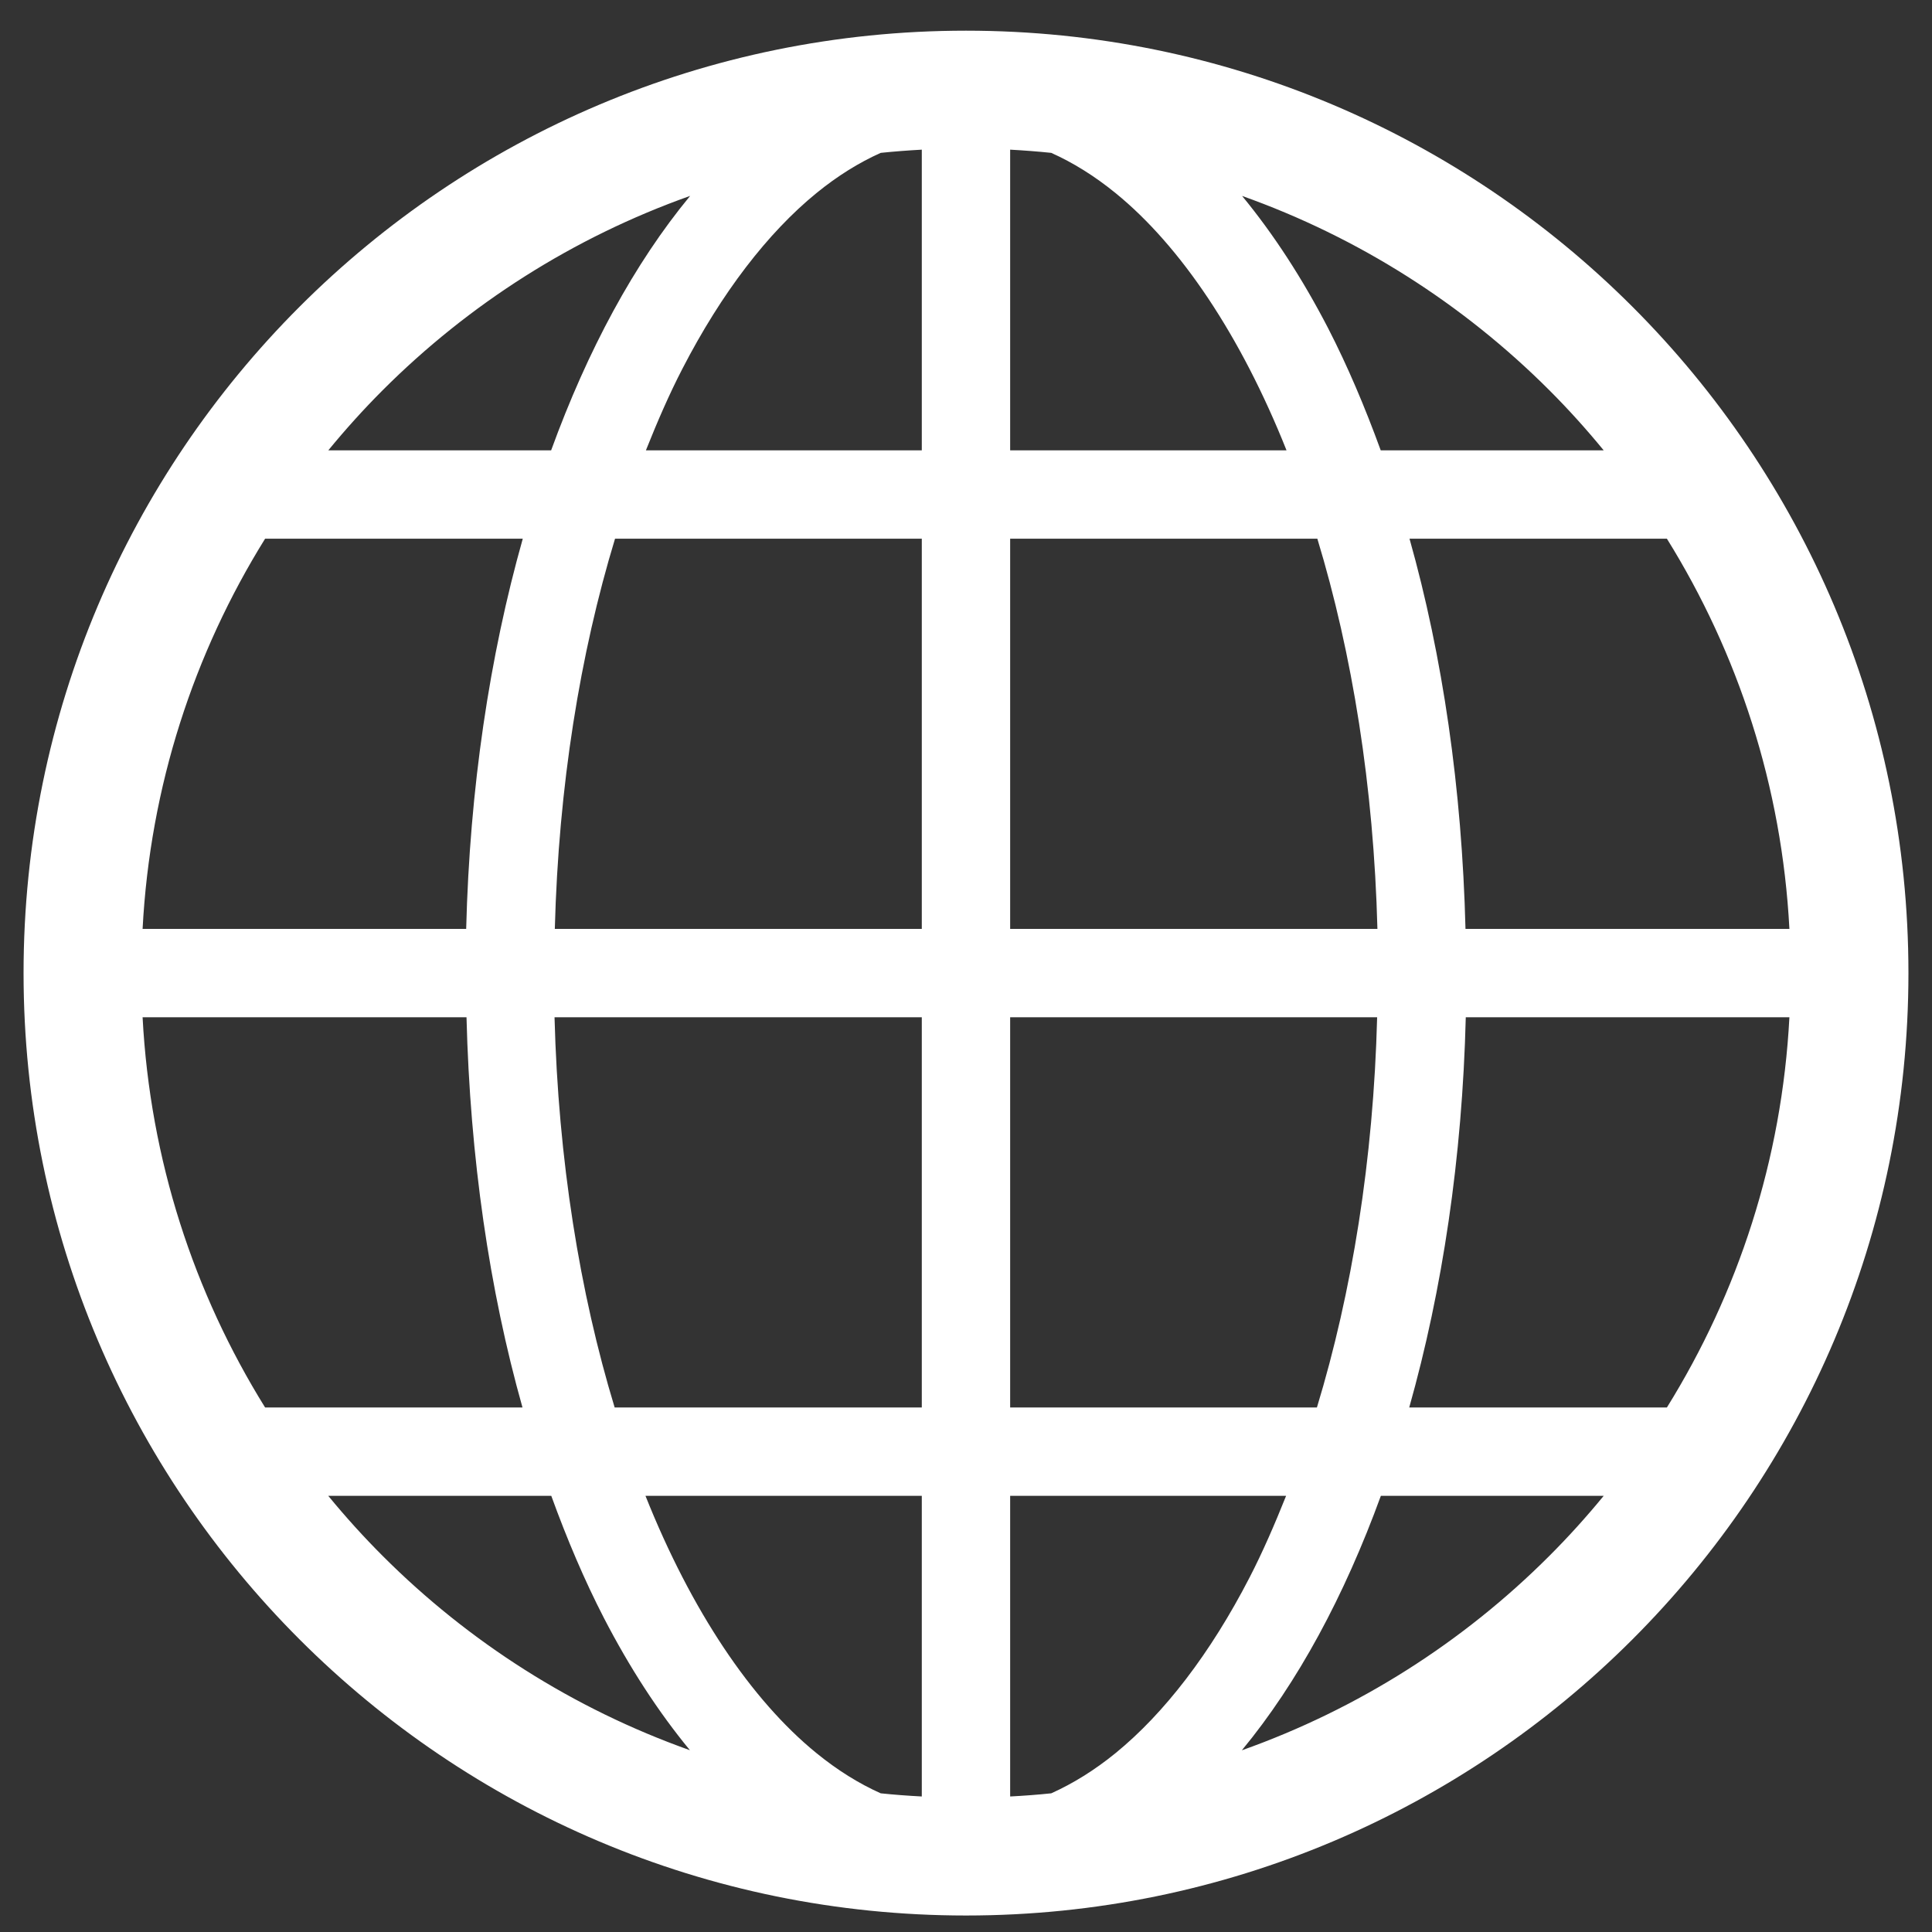 <svg width="41" height="41" viewBox="0 0 41 41" fill="none" xmlns="http://www.w3.org/2000/svg">
<rect x="0" y="0" width="41" height="41" fill="#333333" stroke="none"/>
<g clip-path="url(#clip0_2027_275)">
<path d="M20.5 0.651C9.454 0.651 0.501 9.604 0.5 20.65C0.501 31.696 9.454 40.649 20.5 40.65C31.546 40.649 40.499 31.696 40.5 20.65C40.499 9.604 31.546 0.651 20.5 0.651ZM8.126 8.276C9.949 6.454 12.169 5.036 14.646 4.157C13.459 5.593 12.47 7.431 11.696 9.557H6.967C7.332 9.112 7.718 8.684 8.126 8.276ZM5.626 11.432H11.094C10.39 13.926 9.968 16.731 9.893 19.713H3.026C3.185 16.681 4.117 13.86 5.626 11.432ZM5.626 29.869C4.117 27.44 3.185 24.619 3.026 21.588H9.9C9.975 24.566 10.385 27.376 11.088 29.869L5.626 29.869ZM8.126 33.024C7.718 32.617 7.332 32.189 6.966 31.744H11.699C12.033 32.664 12.403 33.536 12.817 34.338C13.36 35.388 13.97 36.328 14.641 37.142C12.167 36.263 9.948 34.846 8.126 33.024ZM19.562 38.124C19.27 38.109 18.979 38.087 18.69 38.057C18.23 37.851 17.774 37.569 17.323 37.201C15.945 36.079 14.669 34.18 13.698 31.744H19.562V38.124H19.562ZM19.562 29.869H13.044C12.303 27.434 11.847 24.61 11.768 21.588H19.562V29.869H19.562ZM19.562 19.713H11.774C11.853 16.689 12.311 13.868 13.052 11.432H19.562L19.562 19.713ZM19.562 9.557H13.707C13.95 8.948 14.204 8.361 14.483 7.823C15.314 6.212 16.293 4.941 17.323 4.1C17.774 3.732 18.23 3.45 18.69 3.244C18.979 3.214 19.27 3.192 19.562 3.176L19.562 9.557ZM35.374 11.432C36.883 13.86 37.815 16.681 37.974 19.713H31.1C31.025 16.735 30.615 13.925 29.912 11.432H35.374ZM32.874 8.276C33.282 8.683 33.668 9.112 34.033 9.557H29.301C28.966 8.637 28.596 7.764 28.183 6.962C27.64 5.913 27.03 4.973 26.359 4.158C28.833 5.038 31.052 6.455 32.874 8.276ZM21.437 3.176C21.73 3.192 22.021 3.214 22.309 3.244C22.769 3.45 23.225 3.732 23.677 4.1C25.055 5.222 26.331 7.121 27.302 9.557H21.437V3.176ZM21.437 11.432H27.956C28.696 13.867 29.153 16.691 29.231 19.713H21.437V11.432ZM21.437 21.588H29.225C29.147 24.612 28.688 27.433 27.947 29.869H21.437V21.588ZM23.677 37.201C23.225 37.569 22.769 37.85 22.309 38.057C22.021 38.087 21.73 38.109 21.437 38.124V31.744H27.293C27.05 32.352 26.795 32.94 26.517 33.478C25.686 35.089 24.707 36.36 23.677 37.201ZM32.874 33.024C31.051 34.847 28.83 36.265 26.354 37.144C27.541 35.708 28.529 33.87 29.304 31.744H34.033C33.668 32.189 33.282 32.617 32.874 33.024ZM35.374 29.869H29.906C30.61 27.375 31.032 24.569 31.106 21.588H37.974C37.815 24.619 36.883 27.44 35.374 29.869Z" fill="white"/>
</g>
<defs>
<clipPath id="clip0_2027_275">
<rect width="40" height="40" fill="white" transform="translate(0.5 0.65)"/>
</clipPath>
</defs>
</svg>
